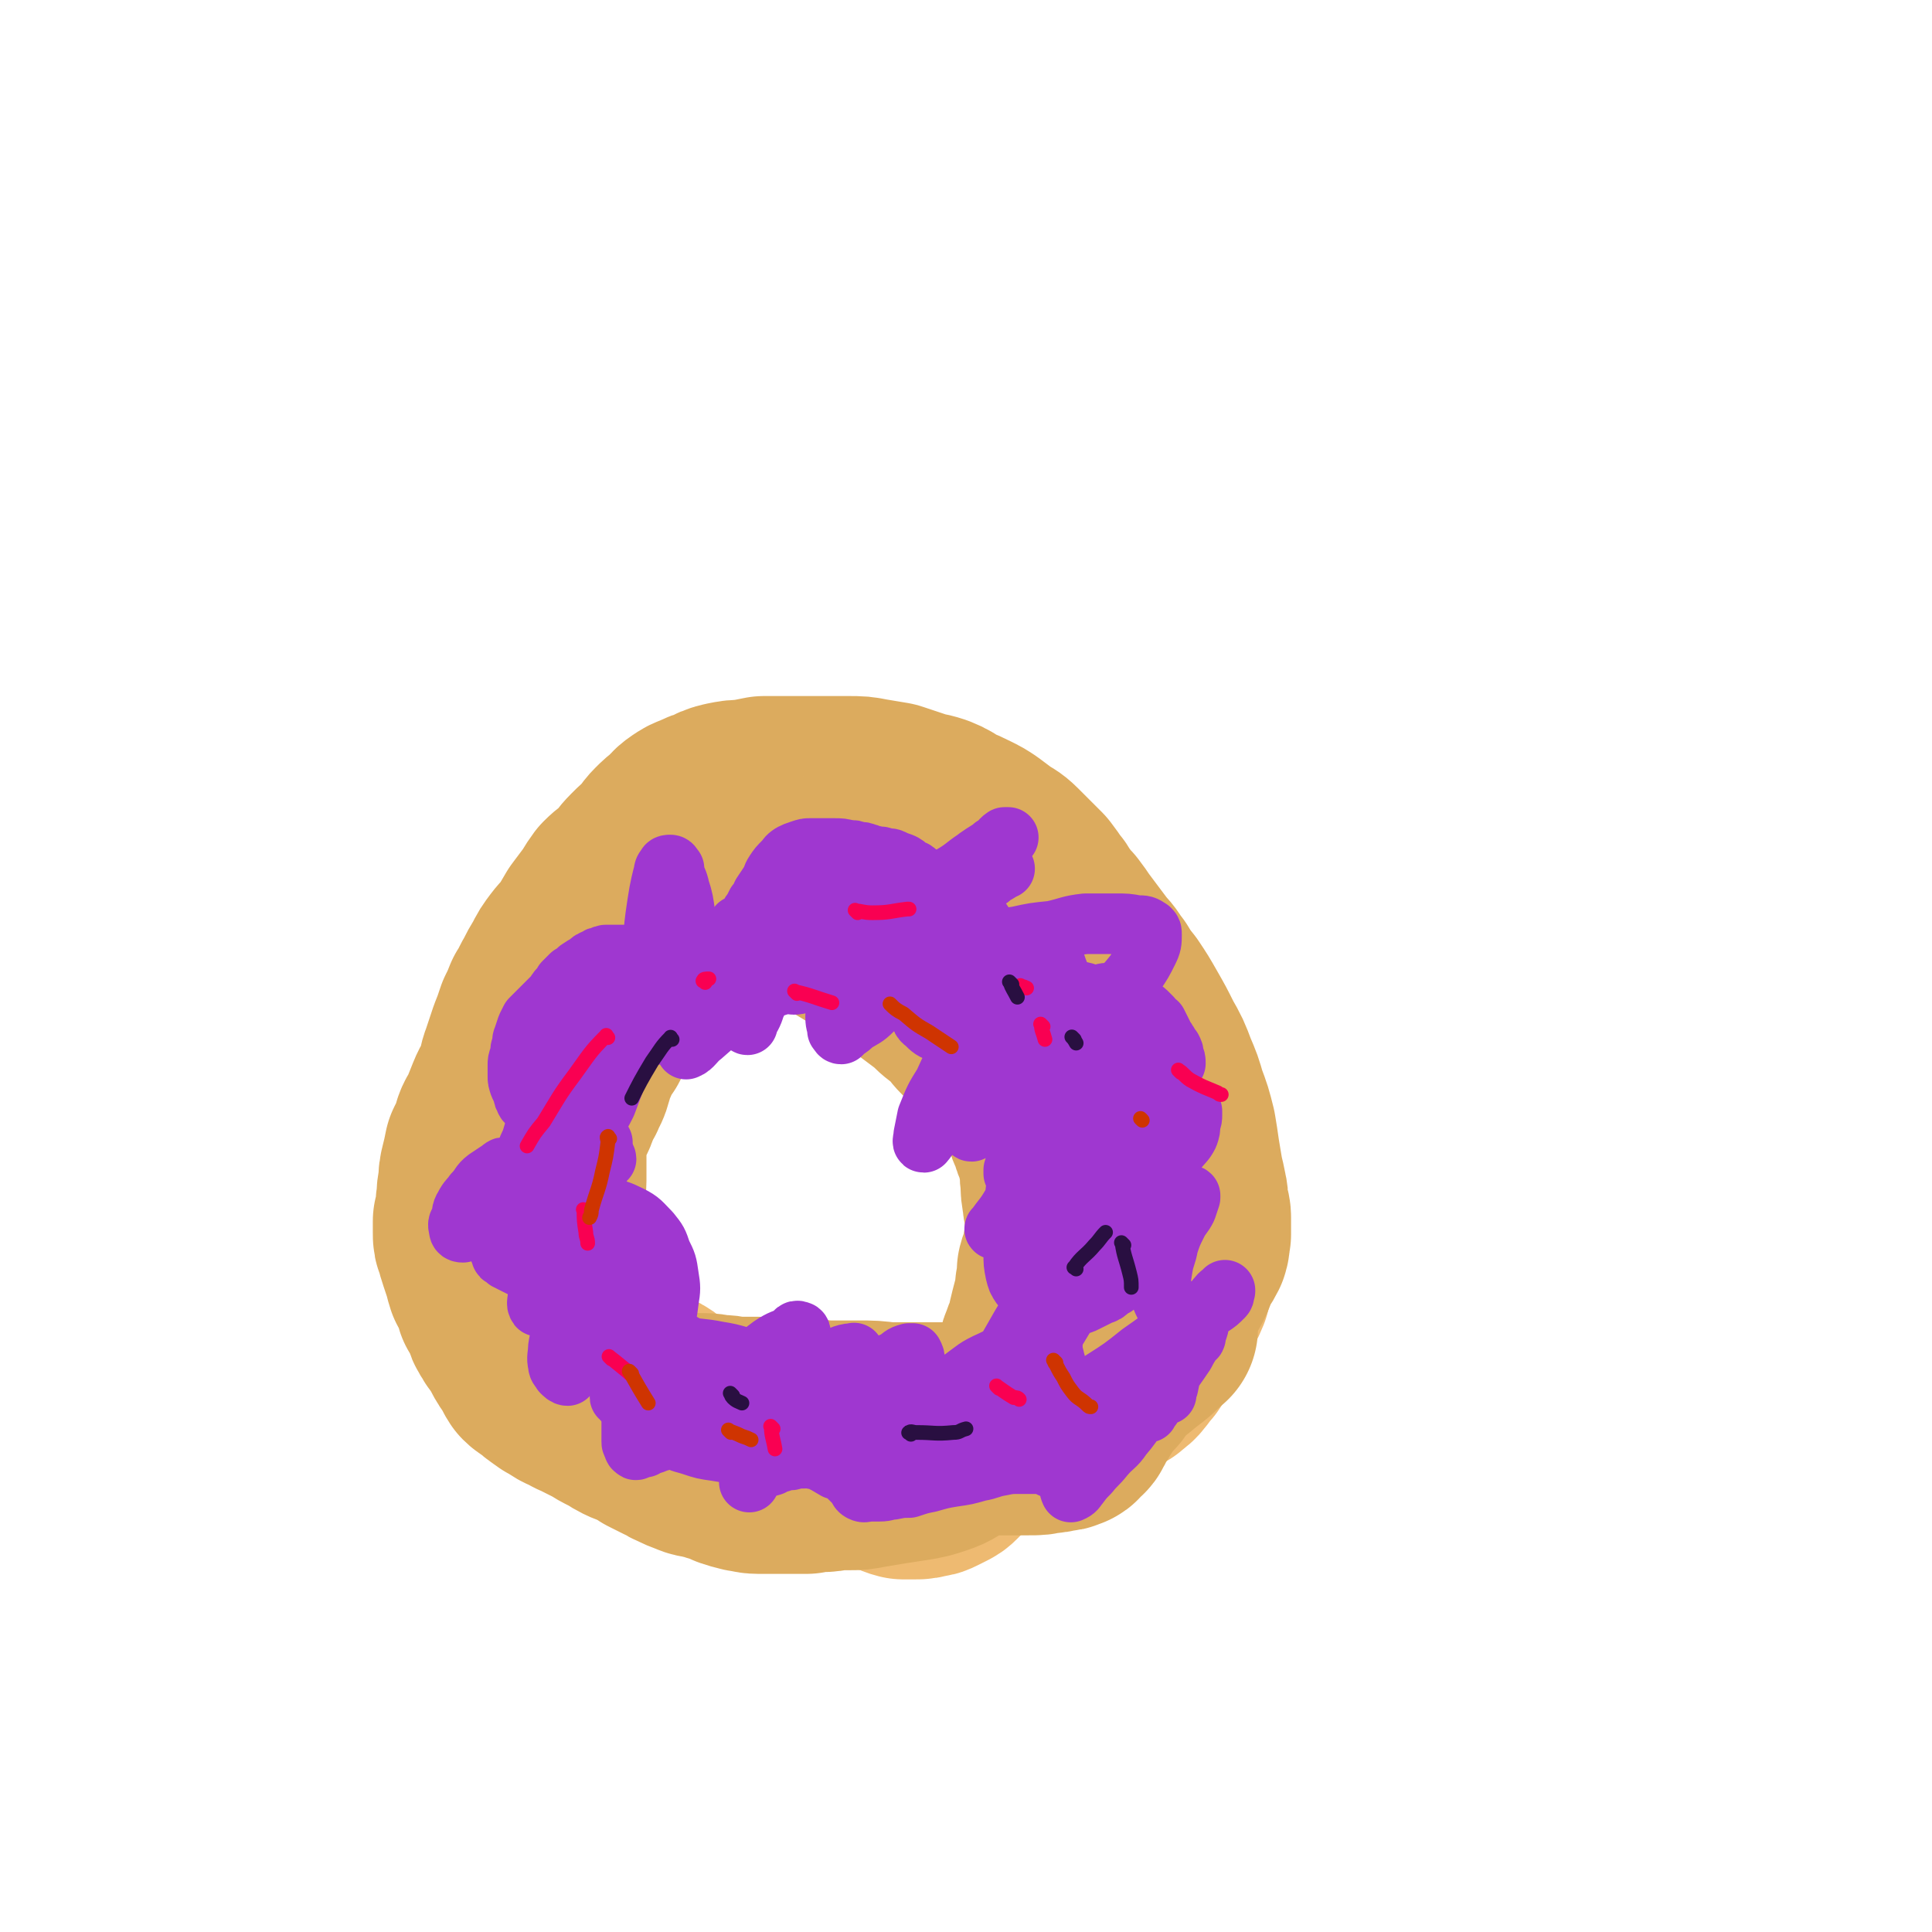 <svg viewBox='0 0 1052 1052' version='1.1' xmlns='http://www.w3.org/2000/svg' xmlns:xlink='http://www.w3.org/1999/xlink'><g fill='none' stroke='rgb(238,186,113)' stroke-width='110' stroke-linecap='round' stroke-linejoin='round'><path d='M479,456c-1,-1 -1,-1 -1,-1 -2,-1 -2,-1 -3,-1 -7,-2 -6,-3 -13,-5 -5,-1 -5,-2 -9,-2 -4,-1 -4,-1 -7,0 -1,0 -1,1 -3,2 -1,0 -1,0 -1,2 -1,0 0,0 -1,1 -1,1 -1,1 -2,2 -2,2 -3,2 -5,3 -3,1 -3,2 -6,2 -4,1 -4,1 -8,1 -4,1 -4,1 -8,2 -5,0 -5,0 -10,1 -4,1 -4,1 -9,3 -5,1 -5,0 -10,2 -4,1 -4,1 -8,3 -4,2 -4,2 -7,4 -4,3 -4,3 -7,6 -3,2 -2,3 -5,5 -3,3 -3,3 -5,7 -2,3 -2,3 -4,6 -2,3 -2,3 -5,5 -2,3 -2,3 -5,6 -2,2 -2,3 -4,5 -3,4 -3,3 -6,7 -2,2 -2,2 -4,5 -2,4 -2,4 -3,7 -2,4 -2,4 -4,8 -2,4 -3,4 -5,8 -1,5 -1,5 -3,9 -1,5 -1,5 -2,10 -1,5 -1,5 -3,10 -2,4 -2,4 -3,8 -2,5 -2,5 -3,10 -2,5 -1,5 -3,10 -1,4 -1,4 -2,9 -1,6 0,6 -1,11 0,5 0,5 -1,11 -1,4 -1,4 -1,8 0,4 1,4 1,9 0,3 0,3 0,7 0,3 1,3 1,6 1,3 1,3 1,6 0,3 1,3 1,5 0,2 0,2 0,5 0,2 1,2 1,4 0,2 0,2 0,4 0,2 1,2 1,3 1,2 1,2 1,5 1,2 1,2 1,4 1,2 1,2 3,4 1,2 1,2 2,4 1,1 1,1 3,3 1,2 1,2 3,4 2,2 2,2 3,3 2,2 2,2 3,3 2,2 2,3 4,5 1,2 1,2 3,4 2,2 2,2 5,4 3,3 3,3 6,6 4,2 4,2 8,5 3,2 3,3 7,5 3,2 3,1 6,3 4,2 4,2 7,5 3,2 3,2 6,4 3,2 3,2 5,3 2,2 2,1 5,3 1,1 1,1 3,2 1,1 1,1 3,1 2,0 2,0 3,0 2,0 2,0 4,0 0,0 0,0 1,0 2,0 2,0 3,0 2,0 2,0 3,1 3,1 2,1 5,2 2,1 2,1 5,2 3,1 3,1 6,2 3,1 3,1 7,2 3,1 3,1 7,2 3,1 3,2 6,3 4,1 4,1 7,2 3,1 3,1 6,2 4,1 4,0 7,1 4,1 4,1 7,2 4,1 4,1 7,2 5,1 5,1 9,2 4,1 4,1 9,2 4,1 4,2 8,3 3,0 3,0 6,0 3,0 3,0 6,-1 2,0 2,0 4,-1 2,-1 2,-1 4,-2 2,-1 2,-1 3,-2 2,-2 2,-2 3,-3 2,-2 2,-2 3,-3 1,-2 1,-2 3,-3 1,-2 1,-2 2,-3 2,-3 2,-3 4,-5 3,-3 3,-3 6,-5 5,-3 5,-4 10,-6 5,-4 6,-3 12,-6 6,-2 6,-3 12,-5 6,-2 6,-1 12,-3 4,-1 4,-1 9,-3 4,-1 3,-1 7,-3 4,-1 4,-1 7,-2 3,-1 3,-1 5,-3 3,-2 2,-2 4,-4 2,-3 2,-3 4,-5 2,-3 2,-3 4,-7 2,-4 2,-4 5,-9 3,-5 3,-5 5,-11 3,-5 3,-4 5,-9 1,-5 1,-5 2,-9 1,-4 2,-4 2,-7 0,-4 -1,-4 -1,-8 -1,-4 0,-4 -1,-8 -2,-4 -2,-4 -4,-8 -1,-5 -1,-5 -2,-9 -2,-6 -3,-6 -5,-12 -2,-7 -2,-7 -4,-15 -2,-8 -3,-8 -5,-16 -3,-9 -3,-9 -7,-19 -3,-10 -3,-10 -6,-19 -4,-8 -4,-8 -8,-16 -2,-5 -3,-5 -6,-11 -3,-5 -2,-5 -6,-9 -2,-3 -2,-3 -5,-6 -2,-2 -2,-2 -4,-4 -2,-2 -2,-2 -4,-4 -3,-2 -3,-2 -6,-4 -2,-1 -2,-1 -4,-2 -2,-2 -2,-1 -4,-3 -2,-1 -2,-1 -4,-2 -2,0 -2,0 -4,-1 -2,0 -2,0 -4,-1 -1,0 -1,-1 -2,-1 -2,-1 -2,-1 -3,-1 -2,-1 -2,-1 -3,-1 -1,-1 -1,-1 -2,-2 -1,0 -1,0 -2,-2 -1,-1 0,-2 -1,-4 -1,-2 -1,-2 -1,-4 0,-2 0,-2 0,-5 0,-2 0,-2 0,-3 '/></g>
<g fill='none' stroke='rgb(220,171,94)' stroke-width='110' stroke-linecap='round' stroke-linejoin='round'><path d='M407,469c-1,-1 -1,-1 -1,-1 -1,-1 -1,0 -2,0 -4,1 -5,1 -9,3 -1,0 -1,1 -2,2 -2,2 -2,1 -4,3 -3,2 -3,2 -5,4 -3,2 -3,2 -6,5 -2,2 -2,2 -4,4 -2,2 -2,2 -5,5 -2,2 -2,2 -4,5 -2,2 -3,2 -5,5 -1,2 -1,2 -3,5 -1,2 -1,2 -3,4 -2,2 -2,2 -4,4 -3,3 -2,3 -5,6 -2,2 -2,2 -5,4 -3,3 -3,3 -6,5 -3,3 -3,3 -5,5 -3,2 -2,2 -5,5 -2,2 -2,2 -5,5 -2,2 -2,3 -4,5 -2,3 -3,3 -4,5 -3,4 -3,4 -5,7 -1,3 -1,3 -3,6 -1,3 -1,3 -3,6 -1,3 -1,3 -2,6 -1,2 0,2 -1,5 -1,3 -1,2 -2,5 -1,3 -1,3 -1,7 0,3 -1,3 -1,6 -1,3 -1,3 -1,7 -1,4 -1,4 -1,7 -1,5 -1,5 -1,9 0,4 -1,4 -1,8 0,5 0,5 0,10 0,4 0,4 0,8 0,5 0,5 0,9 0,4 1,3 1,7 0,3 0,3 0,7 0,3 1,2 1,5 0,3 0,3 0,6 0,3 1,3 1,6 0,2 0,2 0,5 0,3 1,3 1,7 0,2 0,2 0,5 0,3 0,3 0,5 0,3 0,3 1,5 0,2 0,2 1,5 0,2 0,2 1,4 1,2 1,2 2,4 1,2 0,2 1,3 1,2 1,2 2,4 2,1 2,1 3,3 2,2 1,2 3,4 2,2 2,2 4,4 2,1 2,1 5,3 3,2 3,2 6,3 4,2 4,2 7,3 3,1 3,1 7,2 4,1 4,1 7,2 4,1 4,1 8,2 5,2 5,2 9,3 3,1 3,1 7,2 3,1 3,1 7,2 3,1 3,1 6,2 4,1 4,2 7,3 4,2 4,1 8,2 4,1 4,1 8,1 3,1 3,1 7,2 4,1 4,1 9,2 4,0 4,0 8,1 5,0 5,1 9,1 4,0 4,-1 7,-1 3,0 4,0 7,0 4,-1 3,-1 7,-2 5,-1 5,-1 10,-1 6,-1 6,-1 12,-1 7,0 7,-1 13,-1 7,0 7,0 14,0 8,0 8,-1 15,-1 7,0 7,0 14,0 7,0 7,0 14,0 5,0 5,0 11,0 5,0 5,0 9,-1 3,0 3,0 6,-1 3,0 3,0 5,-1 1,0 1,-1 2,-2 2,-2 2,-1 3,-3 1,-2 1,-2 2,-4 2,-3 2,-3 3,-5 2,-3 2,-3 4,-6 3,-4 3,-4 6,-7 3,-5 3,-5 6,-10 4,-5 4,-5 8,-9 4,-6 5,-6 9,-12 4,-6 4,-7 8,-13 3,-6 4,-6 7,-11 3,-5 2,-6 5,-11 2,-4 2,-3 4,-7 1,-3 0,-3 1,-6 0,-2 0,-2 0,-5 0,-2 0,-2 0,-4 0,-3 -1,-3 -1,-5 -1,-4 0,-4 -1,-8 -1,-5 -1,-5 -2,-9 -1,-6 -1,-6 -2,-12 -1,-7 -1,-7 -2,-13 -2,-8 -2,-8 -5,-16 -2,-7 -2,-7 -5,-14 -3,-8 -3,-8 -7,-15 -4,-8 -4,-8 -8,-15 -4,-7 -4,-7 -8,-13 -4,-5 -4,-5 -7,-10 -4,-5 -3,-5 -7,-9 -3,-4 -3,-4 -6,-8 -3,-4 -3,-4 -6,-8 -2,-3 -2,-3 -5,-7 -3,-3 -3,-3 -5,-6 -3,-3 -2,-4 -5,-7 -2,-3 -2,-3 -5,-7 -3,-3 -3,-3 -7,-7 -3,-3 -3,-3 -6,-6 -3,-3 -4,-3 -7,-5 -4,-3 -4,-3 -8,-6 -3,-2 -3,-2 -7,-4 -4,-2 -4,-2 -9,-4 -5,-3 -4,-3 -9,-5 -6,-2 -6,-1 -11,-3 -6,-2 -6,-2 -12,-4 -6,-1 -6,-1 -12,-2 -5,-1 -5,-1 -11,-1 -6,0 -6,0 -12,0 -6,0 -6,0 -12,0 -5,0 -5,0 -10,0 -6,0 -6,0 -12,0 -5,1 -5,1 -10,2 -5,0 -5,0 -10,1 -4,1 -4,1 -7,3 -4,1 -4,1 -8,3 -3,1 -3,1 -6,3 -3,2 -3,3 -5,5 -4,3 -4,3 -7,6 -3,3 -2,3 -5,7 -4,3 -4,3 -8,7 -4,4 -3,4 -7,8 -4,4 -4,3 -8,7 -3,4 -3,5 -6,9 -3,4 -3,4 -6,8 -3,5 -3,5 -5,9 -3,4 -4,4 -7,8 -3,4 -3,4 -5,8 -3,5 -3,5 -5,9 -3,5 -2,5 -5,9 -2,5 -2,5 -4,9 -2,6 -2,6 -4,11 -2,6 -2,6 -4,12 -2,5 -1,5 -3,11 -2,5 -3,5 -5,10 -2,5 -2,5 -4,10 -2,4 -3,4 -4,9 -2,5 -2,5 -4,9 -1,5 -1,5 -2,9 -1,4 -1,4 -1,8 -1,5 -1,5 -1,9 -1,3 0,3 0,6 -1,3 -1,3 -2,6 0,3 0,3 0,6 0,3 0,3 1,5 1,4 1,4 2,7 1,3 1,3 2,6 1,3 1,4 2,7 1,2 2,2 3,5 2,3 1,4 2,7 2,3 2,3 4,7 1,4 1,4 3,7 2,4 3,3 5,7 2,3 1,3 3,6 1,2 2,2 3,4 2,3 1,3 3,6 2,2 2,1 4,3 2,1 2,2 4,3 2,2 2,1 4,3 3,1 2,1 5,3 3,2 3,1 6,3 3,2 3,1 6,3 4,2 4,2 8,4 3,2 3,2 7,4 4,2 3,2 7,4 4,2 4,1 7,3 4,2 4,2 7,4 4,2 4,2 8,4 3,1 3,2 6,3 4,2 4,2 7,3 4,2 4,1 7,2 4,1 4,1 7,2 4,1 4,1 8,3 3,1 3,1 7,2 3,0 3,1 7,1 3,0 3,0 7,0 3,0 3,0 6,0 3,0 3,0 7,0 3,0 3,0 6,0 4,-1 4,-1 8,-1 3,0 3,0 7,-1 4,0 4,0 8,0 5,0 5,0 10,-1 6,-1 6,-1 12,-2 6,-1 7,-1 13,-2 6,-1 6,-1 12,-3 6,-2 6,-3 11,-6 4,-2 4,-3 9,-6 3,-2 3,-2 7,-5 3,-3 3,-3 6,-5 3,-3 4,-3 7,-5 2,-1 2,-1 4,-3 2,-2 3,-2 4,-4 2,-2 1,-2 2,-5 1,-2 1,-2 2,-4 2,-4 2,-4 4,-8 1,-4 0,-4 2,-8 1,-4 2,-4 3,-8 1,-5 1,-5 2,-9 1,-4 1,-4 2,-7 1,-4 1,-4 1,-8 1,-4 1,-4 1,-9 1,-4 2,-4 3,-8 0,-4 0,-4 1,-8 0,-3 1,-3 1,-7 0,-4 0,-4 -1,-8 0,-4 -1,-4 -1,-8 -1,-5 -1,-5 -1,-10 -1,-5 0,-5 -1,-10 -1,-4 -1,-4 -2,-9 -2,-4 -2,-4 -3,-8 -2,-4 -2,-4 -3,-8 -2,-4 -2,-4 -4,-8 -2,-3 -2,-3 -4,-6 -2,-3 -2,-3 -4,-6 -2,-4 -2,-4 -5,-7 -2,-3 -2,-2 -4,-5 -3,-3 -3,-4 -6,-7 -3,-3 -3,-3 -6,-6 -3,-3 -3,-3 -6,-6 -3,-3 -3,-4 -6,-7 -3,-3 -3,-3 -6,-5 -4,-3 -4,-4 -8,-7 -4,-3 -4,-3 -8,-6 -5,-4 -5,-4 -10,-7 -6,-4 -6,-4 -11,-7 -5,-4 -5,-4 -10,-7 -5,-3 -5,-3 -10,-6 -4,-3 -4,-3 -8,-6 -4,-3 -4,-3 -9,-4 -3,-2 -3,-1 -7,-2 -4,-1 -4,-1 -8,-2 -4,-1 -4,0 -8,0 -5,0 -5,-1 -10,0 -4,1 -4,1 -8,2 -5,1 -5,1 -9,3 -4,1 -4,1 -7,3 -4,2 -4,2 -8,4 -3,2 -3,2 -6,5 -3,2 -3,2 -5,4 -3,2 -3,2 -6,4 -3,2 -3,2 -5,5 -3,2 -3,2 -6,4 -2,2 -2,3 -5,5 -3,3 -4,3 -6,5 -3,3 -3,4 -6,7 -3,3 -2,3 -5,7 -2,4 -2,4 -4,8 -2,3 -2,3 -4,7 -3,4 -3,4 -5,7 -1,4 -1,4 -3,8 -1,3 -1,4 -2,7 -1,4 -2,3 -3,7 -2,3 -2,3 -3,6 -2,3 -1,3 -2,5 -2,4 -2,4 -3,7 -1,3 -1,3 -2,6 -1,4 -1,4 -1,8 0,4 0,4 0,8 0,5 0,5 0,10 0,4 -1,4 -1,8 0,4 0,4 0,9 0,3 -1,3 -1,7 0,4 0,4 0,7 0,3 0,3 0,6 0,4 0,4 0,7 0,3 0,3 0,6 0,3 0,3 1,7 1,3 1,3 1,6 1,3 1,3 1,6 0,3 1,3 1,6 0,3 0,3 1,5 0,3 0,3 1,6 0,2 0,2 1,4 0,2 1,2 1,3 1,2 1,2 1,3 1,1 1,1 1,2 1,2 1,2 2,3 0,1 0,1 1,3 0,1 0,1 1,2 1,1 1,1 2,2 1,1 1,1 2,2 2,1 2,1 3,2 2,2 2,2 4,4 1,1 2,0 3,1 2,1 2,2 4,3 3,1 3,1 5,2 3,1 3,0 6,1 3,1 3,1 6,1 4,1 4,0 7,1 5,1 5,1 9,1 4,0 4,0 8,0 4,0 4,1 8,1 3,0 3,0 7,0 5,0 4,1 9,1 5,0 5,1 10,1 5,0 5,0 11,0 6,0 6,1 12,1 6,0 6,0 13,0 7,0 7,1 14,1 7,0 7,0 15,0 8,0 8,0 16,1 7,0 7,0 15,0 7,0 7,0 14,0 6,0 6,0 11,0 5,0 5,0 10,0 5,0 5,-1 9,-1 4,0 4,0 8,0 3,-1 3,-1 6,-2 3,0 3,-1 5,-2 3,-1 3,-1 5,-2 2,-1 2,-1 4,-2 2,-1 2,-2 4,-3 3,-2 3,-2 6,-4 3,-1 3,-1 5,-3 4,-2 4,-2 8,-5 6,-4 7,-3 12,-8 8,-5 8,-6 16,-12 5,-4 4,-4 9,-8 '/></g>
<g fill='none' stroke='rgb(159,55,208)' stroke-width='33' stroke-linecap='round' stroke-linejoin='round'><path d='M345,768c-1,-1 -1,-2 -1,-1 -1,2 0,3 0,6 0,3 0,3 0,5 0,2 0,2 0,5 0,1 0,1 0,2 0,1 0,1 1,2 0,1 0,2 1,2 0,1 1,0 1,0 2,-1 2,-1 4,-1 3,-2 3,-1 7,-3 5,-1 5,-2 10,-3 5,-2 5,-2 11,-4 6,-1 6,-1 11,-3 4,-1 4,-2 8,-3 3,-1 4,-1 7,-1 1,-1 1,-1 2,-1 1,0 2,0 3,0 0,0 -1,1 -1,1 1,2 2,2 2,4 0,2 -1,2 -1,5 0,3 0,3 0,6 0,4 -1,4 -1,8 -1,2 0,2 0,5 -1,2 -1,2 -1,4 0,1 0,1 0,2 0,1 0,1 0,2 0,0 0,-1 1,-2 2,-2 2,-3 5,-5 1,-1 1,0 3,-1 1,-1 1,0 3,-1 1,0 1,-1 2,-1 1,-1 1,0 3,-1 1,0 1,-1 3,-1 1,0 1,0 2,0 2,0 2,-1 3,-1 2,0 2,0 5,0 3,-1 3,-1 6,-1 3,0 3,0 6,-1 3,0 3,0 6,-1 2,0 2,0 4,-1 1,0 1,0 2,-1 1,-1 1,0 2,-1 1,-1 1,-1 1,-2 0,0 0,0 0,0 1,-2 1,-2 1,-4 0,-1 0,-2 1,-3 1,-2 1,-2 2,-3 0,-1 0,-1 1,-2 1,-1 1,-1 2,-2 1,-1 1,-1 2,-2 2,-2 2,-1 4,-3 1,-1 1,-1 3,-2 2,-2 2,-2 3,-4 1,-1 2,-1 3,-2 1,-1 1,-1 2,-2 1,-1 1,-1 2,-1 1,0 1,0 2,1 1,1 1,0 2,1 1,1 1,1 1,2 1,1 1,1 2,3 1,2 1,2 2,4 1,3 0,3 2,6 1,2 2,1 3,3 1,2 1,2 2,4 2,2 2,2 4,3 4,2 4,2 8,4 4,2 4,2 8,3 4,2 4,2 8,4 3,1 3,1 6,2 2,0 2,0 5,0 2,0 2,0 5,0 2,0 2,-1 4,-1 2,-1 2,-1 4,-1 2,-1 2,-1 4,-1 1,-1 1,-1 3,-3 1,-1 1,-1 2,-2 1,-2 1,-2 2,-4 1,-2 1,-2 2,-4 1,-2 1,-2 1,-4 1,-3 0,-3 1,-5 0,-3 1,-3 1,-5 0,-1 0,-1 1,-3 0,-3 0,-3 0,-6 0,-3 -1,-3 -1,-5 0,-4 0,-4 0,-7 0,-2 0,-2 -1,-5 0,-2 -1,-2 -1,-4 0,-2 0,-2 0,-3 0,-1 -1,-1 -1,-2 0,-2 0,-2 0,-4 0,-1 1,-1 1,-2 1,-1 0,-1 1,-3 0,-1 1,-1 1,-2 1,-2 0,-2 1,-3 1,-1 1,0 2,-1 2,-1 1,-1 2,-2 1,-1 1,-1 2,-2 1,0 1,0 2,-1 1,0 1,0 3,-1 2,0 2,0 4,-1 2,-1 2,-1 4,-2 2,-1 2,-1 4,-2 3,-1 3,-1 5,-3 3,-2 3,-1 5,-4 3,-3 3,-3 5,-6 3,-4 3,-4 5,-8 1,-4 1,-4 3,-8 1,-3 2,-3 3,-7 1,-4 1,-4 2,-7 1,-3 0,-3 1,-6 0,-2 1,-2 1,-4 0,-1 0,-2 -1,-3 -1,-1 -1,-1 -2,-3 0,-1 0,-1 -1,-1 -1,-1 -1,-1 -2,-1 -2,0 -2,0 -3,0 -2,0 -2,0 -5,0 -3,0 -3,-1 -6,-1 -4,0 -4,0 -8,0 -4,-1 -4,-1 -8,0 -3,0 -3,0 -6,1 -3,0 -3,0 -6,1 -2,1 -2,1 -4,2 -1,1 -1,0 -2,1 -1,1 -1,1 -1,2 -1,0 -1,-1 -1,-1 2,-2 2,-2 4,-3 5,-4 5,-4 9,-7 7,-4 7,-4 13,-8 5,-4 5,-4 10,-9 5,-5 5,-5 10,-10 4,-5 3,-5 7,-10 3,-4 3,-4 6,-9 3,-3 3,-3 5,-6 1,-2 1,-2 1,-4 1,-2 1,-2 2,-4 0,-2 0,-2 -1,-4 0,-2 0,-2 -1,-4 -1,-1 -1,-1 -2,-3 -1,-2 -1,-1 -2,-3 -1,-2 -1,-2 -2,-4 -1,-2 -1,-2 -2,-4 -2,-1 -2,-1 -3,-3 -1,-1 -1,-1 -3,-3 -1,-1 -2,-1 -4,-2 -2,-1 -2,-2 -5,-3 -3,-1 -3,-1 -7,-2 -4,-1 -5,0 -9,-1 -3,-1 -3,-1 -7,-2 -3,-1 -3,-1 -6,-1 -3,-1 -3,-1 -5,-2 -2,0 -2,0 -4,0 -3,0 -3,0 -5,0 -1,0 -1,0 -3,0 -2,0 -2,1 -3,1 -1,0 -1,0 -2,0 -1,0 -1,1 -2,1 -2,1 -1,2 -3,3 -1,1 -1,1 -3,2 -1,1 -1,1 -3,2 -1,1 -1,1 -2,2 -1,0 -2,0 -3,0 -1,0 -1,0 -2,0 -2,-1 -2,-1 -3,-2 -1,-1 -2,-1 -2,-2 -1,-2 -1,-2 -2,-4 -1,-2 -1,-2 -1,-4 0,-4 0,-4 0,-8 0,-3 0,-3 0,-6 0,-3 0,-3 0,-5 0,-3 -1,-3 -1,-6 -1,-2 0,-3 0,-5 -1,-3 -1,-3 -3,-6 -3,-3 -3,-3 -6,-5 -3,-3 -3,-2 -6,-5 -4,-2 -4,-2 -7,-4 -3,-2 -2,-2 -5,-4 -3,-2 -3,-1 -5,-3 -3,-2 -3,-2 -5,-4 -2,-2 -2,-2 -5,-3 -2,-2 -2,-2 -4,-3 -3,-1 -3,-1 -5,-2 -2,-1 -2,0 -5,-1 -2,-1 -2,0 -5,-1 -2,0 -2,-1 -4,-1 -2,-1 -2,-1 -5,-1 -2,-1 -2,-1 -5,-1 -4,-1 -4,-1 -8,-1 -3,0 -3,0 -7,0 -3,0 -3,0 -6,0 -2,0 -2,0 -5,1 -3,1 -3,1 -5,2 -3,2 -2,2 -4,4 -3,3 -3,3 -5,6 -2,3 -1,3 -3,6 -2,3 -2,3 -4,6 -1,3 -1,3 -3,5 -1,2 -1,2 -2,4 -1,1 -1,1 -2,3 -1,2 -1,2 -2,3 -2,2 -2,1 -4,2 -1,2 0,2 -2,3 -1,2 -2,1 -4,3 -1,1 -1,1 -3,2 -3,1 -3,1 -5,2 -4,1 -4,1 -8,1 -5,1 -5,1 -9,1 -5,0 -5,0 -9,0 -4,0 -3,1 -7,1 -3,1 -3,1 -6,1 -3,1 -3,1 -6,2 -2,0 -2,0 -5,0 -1,0 -1,0 -3,0 -2,0 -2,0 -4,0 -2,0 -2,0 -3,1 -2,0 -2,0 -3,1 -3,1 -3,1 -5,3 -2,1 -2,1 -5,3 -2,2 -2,2 -4,3 -2,2 -2,2 -4,4 -1,2 -1,2 -3,4 -1,1 -1,2 -2,3 -2,2 -2,2 -4,4 -3,3 -3,3 -5,5 -2,2 -2,2 -4,4 -1,2 -1,2 -2,4 -1,3 -1,3 -2,6 -1,2 0,2 -1,5 -1,2 0,2 -1,5 -1,3 -1,3 -1,5 0,3 0,3 0,6 0,2 0,2 1,5 1,2 1,2 2,4 0,2 0,2 1,3 0,2 1,2 2,3 1,1 1,1 3,2 0,0 1,0 1,0 2,0 2,0 3,1 1,0 0,0 0,1 0,1 0,1 -1,2 -1,2 -1,2 -2,5 -1,3 -1,4 -2,7 -1,4 -2,4 -3,8 -2,4 -2,4 -3,9 -2,5 -3,5 -4,10 -2,5 -2,5 -4,9 -1,4 -1,4 -2,8 -1,4 -1,4 -2,7 0,3 0,3 0,6 0,2 0,2 0,4 0,2 1,2 1,3 0,1 0,1 1,1 1,1 1,1 2,2 1,0 1,0 2,1 2,1 2,1 4,2 2,1 2,1 4,2 2,1 2,1 4,2 3,2 3,2 6,4 3,3 3,3 7,6 4,3 4,2 8,5 3,3 3,3 7,7 3,2 3,2 5,5 3,2 3,2 6,5 2,2 2,2 5,4 3,2 4,2 7,3 5,2 5,2 10,3 '/><path d='M328,622c-1,-1 -1,-2 -1,-1 -2,6 -1,7 -3,15 -1,8 -1,8 -3,16 -1,6 -1,6 -3,13 -1,5 -1,5 -2,10 -1,3 -1,3 -2,6 -1,2 -1,4 -1,3 0,0 1,-2 2,-4 2,-5 2,-5 3,-10 2,-5 2,-5 3,-10 0,-3 0,-3 0,-6 0,-1 0,-2 -1,-2 -3,0 -3,1 -6,3 -4,3 -4,3 -8,7 -3,4 -3,4 -7,8 -2,2 -3,2 -5,5 -1,1 -1,1 -1,3 0,1 0,2 0,2 1,-1 1,-2 2,-4 4,-9 4,-9 8,-17 4,-11 4,-11 8,-21 3,-7 3,-7 5,-15 2,-3 2,-3 3,-6 0,0 1,-1 1,-1 -1,1 -2,2 -3,4 -3,8 -3,9 -6,17 -3,9 -2,9 -5,19 -2,7 -2,7 -5,14 -1,4 -1,4 -2,8 0,2 0,2 0,4 0,1 0,2 0,2 1,-5 1,-6 2,-12 3,-10 2,-11 5,-21 3,-12 4,-12 8,-24 3,-10 3,-10 6,-20 2,-7 2,-7 4,-15 1,-3 1,-2 2,-5 0,0 1,-1 1,0 -2,2 -3,2 -4,6 -5,9 -5,10 -8,20 -5,11 -5,11 -8,23 -3,9 -3,9 -6,18 -1,6 -1,6 -3,13 0,3 -1,3 -1,7 0,1 0,2 0,2 2,-4 2,-5 4,-10 4,-11 3,-12 8,-23 5,-11 5,-11 10,-23 5,-9 6,-9 11,-19 3,-8 3,-8 6,-16 1,-3 1,-3 2,-6 0,0 1,-1 1,-1 -2,2 -3,3 -4,7 -5,10 -5,10 -10,20 -6,13 -6,13 -11,26 -5,11 -5,12 -8,23 -4,11 -3,11 -6,21 -3,9 -4,9 -6,18 -1,6 -1,6 -1,12 0,3 -1,5 0,6 0,1 1,-1 2,-3 2,-7 3,-7 5,-14 3,-12 3,-12 6,-24 3,-12 3,-12 6,-24 2,-9 1,-10 4,-19 1,-5 1,-5 3,-9 1,-2 1,-3 2,-3 1,0 1,1 1,2 0,5 0,5 0,9 -1,9 -1,9 -3,18 -1,9 -1,9 -4,18 -1,7 -1,7 -3,13 -1,4 -2,4 -4,8 -1,2 -1,3 -2,4 -1,1 -1,1 -1,0 -1,-2 -1,-3 -1,-6 0,-6 0,-6 0,-13 0,-9 0,-9 0,-18 0,-8 0,-8 -1,-17 0,-8 -1,-8 -1,-16 0,-7 1,-7 1,-14 1,-6 0,-6 1,-12 1,-6 1,-6 3,-12 1,-5 1,-5 3,-9 1,-4 1,-5 4,-9 3,-4 3,-4 7,-8 5,-5 5,-5 10,-10 5,-4 5,-4 10,-8 5,-4 6,-4 11,-8 3,-1 3,-2 6,-3 1,-1 3,-1 2,0 -1,4 -2,5 -5,9 -5,9 -5,9 -11,17 -8,10 -8,9 -16,19 -7,8 -6,9 -13,17 -5,7 -5,7 -10,14 -3,3 -3,3 -7,7 -1,1 -1,2 -3,3 0,0 -1,0 0,0 0,-3 0,-4 2,-7 4,-9 3,-9 8,-18 6,-13 6,-13 12,-25 5,-9 6,-9 11,-18 4,-6 3,-6 7,-12 2,-3 2,-3 3,-5 0,-1 0,-2 0,-1 -5,4 -5,4 -10,9 -7,8 -8,7 -14,15 -6,7 -5,7 -11,14 -2,3 -2,3 -5,7 -1,2 0,2 -1,3 -1,1 -2,2 -1,2 2,-5 3,-6 6,-11 6,-8 6,-8 12,-16 5,-7 6,-6 11,-14 3,-3 3,-4 5,-7 2,-1 4,-2 3,-1 -1,2 -2,3 -5,7 -5,8 -6,8 -11,16 -5,9 -5,9 -9,17 -3,7 -2,7 -4,14 -1,4 -2,5 -1,9 0,1 2,2 4,1 3,0 2,-2 5,-4 9,-6 9,-6 18,-12 11,-8 11,-8 21,-16 11,-8 10,-8 21,-16 9,-6 9,-6 18,-12 6,-4 6,-5 13,-9 3,-2 3,-1 7,-3 0,-1 1,-2 1,-1 -4,2 -5,3 -9,7 -8,5 -8,5 -15,11 -7,6 -7,6 -14,13 -4,4 -3,4 -7,8 -3,3 -4,3 -7,5 -1,2 -2,4 -1,3 0,0 1,-2 3,-4 5,-6 5,-6 11,-11 7,-9 7,-9 14,-17 8,-8 8,-8 15,-16 5,-6 5,-6 11,-12 3,-3 3,-4 7,-7 1,-1 3,-2 2,-1 -1,3 -3,5 -7,9 -7,9 -7,9 -14,18 -7,10 -7,10 -14,21 -4,7 -4,8 -7,16 -2,4 -3,4 -4,9 -1,2 -2,4 -1,3 3,-1 4,-4 8,-7 8,-7 8,-7 16,-14 9,-8 9,-8 18,-15 8,-6 8,-6 15,-12 6,-6 6,-6 11,-12 3,-4 3,-4 6,-8 1,-2 3,-4 2,-5 0,0 -2,1 -4,3 -6,4 -7,4 -12,8 -7,7 -7,7 -14,14 -6,6 -5,6 -11,13 -2,3 -2,3 -5,7 -1,2 -1,2 -2,3 -1,0 -2,0 -1,0 4,-6 5,-7 9,-14 6,-8 5,-9 11,-17 5,-9 5,-8 10,-17 4,-5 4,-5 8,-11 2,-3 2,-3 4,-7 1,-1 3,-3 2,-2 0,1 -2,3 -4,6 -5,8 -5,8 -9,15 -4,9 -4,9 -8,18 -3,6 -3,6 -4,12 -1,3 0,3 0,6 1,1 0,2 2,2 2,0 2,-1 4,-2 6,-2 7,-1 12,-5 6,-4 6,-4 11,-10 4,-5 4,-5 7,-11 2,-4 2,-4 3,-9 1,-1 2,-4 1,-4 -2,2 -4,4 -7,8 -5,5 -5,5 -10,11 -4,4 -4,4 -8,9 -2,3 -2,3 -3,6 -1,2 -1,2 -1,4 0,1 0,2 1,2 4,0 4,-1 8,-3 5,-3 5,-3 9,-8 4,-5 3,-6 7,-12 2,-6 2,-6 5,-12 2,-6 2,-6 4,-12 2,-4 3,-4 4,-8 1,-2 2,-3 2,-5 -1,-1 -1,-2 -2,-2 -1,-1 -2,0 -3,1 -2,2 -3,2 -5,4 -5,5 -5,5 -9,11 -4,6 -4,7 -6,14 -2,5 -1,6 -1,11 0,5 0,5 0,9 1,4 1,4 2,7 2,2 2,3 4,4 2,0 2,0 4,-1 5,-2 5,-1 9,-4 6,-5 6,-5 10,-11 4,-6 4,-6 7,-13 4,-6 4,-6 6,-12 2,-5 3,-5 3,-9 1,-3 1,-6 0,-5 -3,1 -4,4 -6,8 -6,9 -7,9 -12,18 -5,11 -5,11 -9,22 -4,7 -4,7 -6,15 -2,6 -2,6 -2,11 0,4 1,4 1,7 1,1 1,2 2,2 0,0 1,-1 2,-2 3,-2 3,-2 5,-4 5,-3 6,-3 10,-7 4,-4 4,-5 7,-10 3,-3 3,-2 5,-6 1,-3 1,-3 2,-7 1,-2 1,-2 2,-5 0,-1 1,-1 1,-3 0,0 0,-1 0,0 0,0 0,0 0,1 0,4 0,4 1,7 1,6 1,6 2,12 2,6 2,6 5,11 2,4 1,5 4,7 3,3 4,4 8,5 4,0 4,0 8,-2 5,-2 5,-2 9,-5 6,-4 6,-4 11,-8 5,-4 4,-4 9,-9 2,-2 2,-2 5,-5 1,-1 3,-2 3,-1 0,4 -2,6 -4,11 -3,8 -3,8 -7,16 -4,8 -5,8 -9,16 -3,5 -3,5 -5,10 -2,4 -2,4 -2,8 0,1 1,1 3,1 1,0 1,-1 3,-2 7,-4 7,-4 13,-8 2,-1 2,-1 3,-2 '/><path d='M497,533c-1,-1 -2,-1 -1,-1 0,-2 1,-2 2,-4 4,-4 4,-5 8,-8 5,-3 6,-3 12,-5 5,-1 5,-2 10,-1 3,0 3,1 5,3 1,1 1,2 1,3 -1,4 -1,4 -4,8 -3,6 -3,6 -7,11 -3,5 -3,5 -6,10 -2,3 -2,3 -4,6 -2,2 -2,2 -3,5 0,0 0,0 0,0 0,0 0,0 0,0 0,0 0,-1 0,-1 1,-4 1,-4 2,-7 2,-5 1,-5 3,-9 1,-3 2,-6 3,-5 0,2 -1,5 0,10 1,7 0,7 2,14 2,7 2,8 6,14 3,4 4,4 9,7 5,3 5,3 11,4 7,1 8,0 15,-1 8,-2 8,-2 16,-5 7,-4 7,-4 15,-8 5,-3 5,-3 10,-7 3,-3 3,-3 6,-6 1,0 1,0 2,-1 0,-1 0,-2 0,-1 -1,0 -1,1 -3,2 -6,5 -6,4 -12,9 -9,6 -9,6 -18,13 -8,6 -8,7 -16,13 -7,5 -7,4 -14,9 -4,2 -4,3 -8,5 -1,1 -3,1 -2,1 2,-1 5,-2 9,-4 9,-4 9,-4 17,-8 9,-5 9,-6 17,-11 6,-4 7,-4 13,-8 4,-3 3,-4 7,-7 2,-1 1,-2 3,-3 1,0 2,0 2,0 -4,3 -5,4 -10,7 -8,6 -8,6 -15,12 -7,5 -7,5 -14,11 -4,3 -3,3 -7,6 -2,2 -2,2 -4,4 0,1 1,2 1,2 5,-4 5,-5 10,-10 7,-7 7,-7 13,-15 6,-7 6,-7 11,-14 3,-4 2,-4 4,-8 1,-2 3,-3 2,-3 0,0 -2,1 -4,4 -5,6 -5,6 -9,13 -7,10 -8,10 -14,21 -5,8 -4,9 -9,18 -3,7 -3,6 -6,13 -1,4 -1,4 -2,7 0,1 0,2 0,2 1,-2 1,-3 2,-5 5,-7 6,-6 10,-13 8,-10 8,-10 14,-20 5,-8 5,-8 9,-16 3,-4 3,-4 6,-8 1,-1 1,-3 1,-2 0,2 0,4 -1,7 -3,9 -4,9 -7,18 -5,11 -4,11 -8,22 -4,10 -4,10 -7,20 -3,8 -4,8 -6,17 -2,7 -1,7 -2,15 -1,4 -1,4 -1,8 0,3 0,4 1,5 1,0 1,-2 2,-4 2,-4 3,-4 6,-8 4,-7 4,-7 8,-15 4,-6 3,-7 6,-14 2,-5 3,-5 4,-11 2,-6 2,-6 2,-12 1,-3 1,-4 0,-7 0,-1 -1,-2 -1,-2 -2,1 -1,2 -3,4 -4,5 -5,5 -9,10 -7,8 -8,7 -14,15 -6,7 -5,7 -10,14 -3,4 -4,4 -7,7 -3,3 -2,3 -4,5 -1,1 -2,0 -1,0 4,-6 5,-6 9,-13 8,-10 8,-10 15,-20 7,-10 7,-10 14,-21 5,-8 5,-8 10,-17 5,-7 4,-8 9,-16 2,-4 2,-4 5,-8 1,-2 4,-4 4,-4 0,0 -1,3 -3,5 -3,6 -4,6 -7,12 -6,9 -6,9 -12,17 -5,7 -5,7 -10,14 -2,3 -2,3 -5,7 -1,1 -3,2 -2,2 0,0 2,-1 3,-2 5,-5 4,-6 9,-11 7,-8 8,-7 15,-15 6,-7 6,-7 12,-15 5,-4 5,-4 10,-9 3,-3 3,-3 5,-7 1,-1 2,-2 1,-3 -1,-2 -2,-2 -4,-2 -4,0 -4,1 -8,2 -6,2 -7,2 -13,5 -7,3 -7,3 -13,7 -6,4 -6,4 -12,10 -5,4 -5,4 -9,9 -3,3 -3,3 -5,7 -1,2 -1,2 -1,5 0,0 0,1 0,1 2,-1 2,-2 4,-4 7,-5 8,-4 14,-11 8,-8 8,-8 14,-18 6,-8 6,-8 10,-17 2,-5 2,-5 3,-11 1,-4 2,-7 0,-7 -4,-1 -6,2 -12,6 -10,7 -10,6 -19,14 -9,8 -8,8 -16,17 -7,8 -6,9 -13,17 -5,6 -5,6 -10,12 -3,4 -2,4 -4,7 -1,1 -2,2 -1,2 1,-1 2,-2 4,-4 7,-7 7,-6 13,-14 8,-11 9,-10 16,-22 6,-11 6,-11 10,-23 3,-8 3,-8 4,-17 1,-5 1,-5 -1,-10 0,-1 -1,-1 -2,-1 -6,2 -6,2 -11,5 -10,8 -10,8 -18,17 -10,11 -10,11 -19,22 -6,10 -6,10 -11,21 -5,8 -5,8 -9,18 -1,5 -1,5 -2,10 0,2 -1,4 0,4 1,-1 2,-3 4,-5 6,-6 7,-6 13,-13 10,-10 10,-10 19,-20 8,-9 8,-9 16,-18 5,-5 5,-6 10,-11 2,-2 2,-3 6,-5 0,0 1,0 1,1 0,5 -1,6 -2,11 -2,8 -3,8 -5,15 -2,7 -2,7 -4,15 -1,5 -1,5 -2,10 -1,4 -1,3 -2,7 -1,2 -1,4 -1,4 -1,0 0,-3 -1,-5 0,-6 0,-6 -1,-11 -1,-8 -1,-8 -2,-16 -1,-8 -1,-8 -2,-16 -2,-9 -1,-9 -4,-17 -2,-6 -3,-6 -6,-12 -2,-4 -2,-4 -5,-8 -1,-2 -2,-2 -3,-4 0,0 0,-1 0,0 4,6 5,6 9,14 5,7 5,8 8,16 3,8 2,8 4,17 1,9 1,9 2,18 1,11 0,11 0,21 0,11 0,11 -1,21 0,10 0,10 -1,19 -1,9 -1,9 -1,17 0,8 0,8 0,15 0,6 0,6 1,11 1,4 1,4 3,7 2,2 2,2 4,3 3,1 4,0 7,-1 4,-1 4,-1 8,-4 6,-3 6,-3 11,-7 6,-4 6,-4 12,-7 5,-4 5,-4 11,-8 4,-2 4,-2 8,-5 2,-1 2,-1 5,-3 0,0 1,-1 2,0 1,2 0,3 1,5 0,0 0,-1 1,-1 0,-1 1,0 1,-1 2,-2 2,-2 3,-5 0,-1 -1,-2 -2,-2 -2,0 -2,2 -4,3 -6,5 -6,4 -12,9 -6,6 -6,6 -13,12 -4,3 -3,4 -7,7 -2,2 -2,2 -4,3 -1,1 -3,1 -2,0 0,-3 1,-4 3,-8 3,-6 4,-6 6,-12 3,-6 3,-6 5,-12 0,-2 1,-3 0,-4 0,-1 -1,1 -2,2 -7,8 -7,8 -14,17 -8,11 -8,11 -15,22 -7,9 -7,9 -13,19 -4,7 -4,7 -8,14 -2,4 -2,4 -3,9 0,1 -1,3 0,3 4,-1 5,-3 9,-6 8,-6 8,-6 15,-13 6,-7 6,-7 11,-15 4,-5 4,-5 7,-11 2,-3 2,-3 3,-7 0,-1 1,-4 0,-3 -3,2 -3,4 -7,8 -6,7 -6,7 -11,14 -7,9 -8,9 -14,19 -5,8 -4,8 -8,16 -3,6 -3,6 -5,12 -1,4 -1,4 -2,8 0,2 -1,3 -1,3 0,0 1,-1 2,-3 4,-5 4,-5 8,-11 6,-9 6,-8 12,-17 5,-8 5,-8 10,-16 3,-5 3,-5 6,-10 1,-2 2,-5 2,-5 0,-1 -1,2 -2,3 -5,8 -5,8 -10,15 -8,11 -8,11 -15,22 -7,9 -6,9 -13,17 -4,5 -4,5 -8,10 -1,1 -2,4 -1,3 1,-2 2,-5 5,-9 4,-8 5,-8 9,-16 3,-6 4,-5 7,-11 1,-3 0,-4 0,-6 0,-2 0,-3 -1,-2 -7,1 -7,1 -13,4 -9,4 -9,5 -16,10 -8,5 -8,6 -15,12 -5,4 -5,4 -10,9 -3,3 -3,3 -7,6 -2,2 -2,2 -4,3 -1,0 -1,-1 -1,-1 -1,-2 0,-3 1,-5 2,-6 2,-6 4,-12 3,-7 3,-7 5,-14 1,-4 1,-4 1,-8 0,-2 0,-2 -1,-4 -1,0 -1,0 -2,0 -4,1 -4,2 -7,4 -7,3 -7,3 -13,8 -8,5 -7,5 -14,10 -6,4 -6,4 -11,9 -4,3 -4,3 -8,7 -2,2 -2,2 -4,3 -1,1 -3,2 -2,1 0,-1 1,-2 3,-5 4,-6 3,-6 7,-12 5,-7 5,-6 11,-13 3,-4 3,-4 6,-8 1,-2 1,-2 2,-3 0,-1 0,-2 0,-1 -2,0 -3,0 -6,1 -6,3 -6,2 -12,6 -7,5 -7,6 -13,12 -5,5 -5,5 -9,10 -4,5 -4,5 -8,10 -2,3 -2,3 -4,6 -1,1 -2,3 -2,2 0,0 1,-2 2,-4 3,-7 3,-7 6,-14 4,-9 4,-9 8,-18 4,-7 4,-7 7,-14 2,-3 2,-3 2,-7 0,-1 0,-2 -1,-2 -2,-1 -2,1 -3,2 -6,3 -6,2 -12,6 -8,6 -8,6 -16,13 -7,6 -7,6 -15,13 -6,5 -6,5 -12,9 -4,4 -4,4 -8,8 -2,2 -2,2 -5,3 -1,1 -1,1 -2,1 -1,0 -2,0 -1,0 0,-6 1,-7 2,-13 1,-7 2,-7 3,-14 1,-6 1,-6 0,-12 0,-3 -1,-3 -3,-6 -1,-1 -2,-2 -4,-2 -3,0 -4,0 -7,2 -3,2 -3,3 -5,6 -3,4 -4,3 -6,8 -1,3 -1,3 -2,7 -1,3 -2,5 -1,5 1,1 2,-1 4,-3 7,-7 7,-7 14,-14 3,-3 3,-3 5,-5 '/><path d='M351,732c-1,-1 -1,-1 -1,-1 -3,-1 -3,-1 -6,-2 -4,-1 -4,-2 -8,-3 -3,-1 -4,0 -7,-1 -1,-1 -2,-1 -2,-1 0,-1 1,-2 1,-2 2,-2 2,-2 4,-4 3,-3 3,-3 5,-5 3,-3 3,-2 6,-5 1,-1 1,-2 3,-3 1,-1 2,-1 3,-1 2,0 2,0 3,2 1,1 0,1 0,3 1,4 2,4 3,7 2,4 2,5 5,8 4,3 4,3 9,6 5,3 5,3 11,5 5,2 5,2 11,3 4,1 4,1 8,1 3,1 3,1 6,1 2,0 4,0 4,0 0,0 -2,0 -5,-1 -7,-2 -7,-2 -13,-3 -10,-2 -10,-1 -20,-3 -8,-2 -9,-2 -17,-5 -7,-2 -7,-2 -13,-5 -6,-3 -6,-4 -10,-8 -5,-4 -4,-4 -7,-10 -4,-5 -4,-5 -6,-11 -1,-5 -1,-6 -2,-11 -1,-5 -1,-5 0,-10 0,-3 1,-3 2,-6 1,-2 2,-2 4,-2 1,-1 2,-1 3,0 3,1 3,1 5,3 4,5 4,5 7,11 2,6 2,6 3,12 1,8 0,8 1,15 1,8 1,8 1,16 0,8 0,8 0,15 0,5 -1,5 -1,10 0,2 0,2 0,5 0,0 0,1 0,1 -1,-4 -1,-4 -2,-8 '/><path d='M308,707c-1,-1 -1,-2 -1,-1 -1,0 0,1 0,3 0,6 0,6 0,12 -1,6 -2,6 -3,13 0,4 -1,5 0,9 0,2 1,2 2,4 1,1 2,2 3,2 2,-2 1,-3 2,-5 4,-6 5,-6 8,-12 4,-8 4,-8 7,-17 1,-2 1,-2 2,-4 '/><path d='M357,536c-1,-1 -1,-1 -1,-1 -1,-10 0,-10 0,-20 0,-8 0,-8 1,-16 1,-7 1,-7 2,-13 1,-5 1,-5 2,-9 1,-3 0,-3 2,-5 0,-1 1,-1 2,-1 1,0 1,1 2,2 0,1 0,1 0,2 1,4 2,4 3,9 2,6 2,7 3,14 2,6 1,6 2,12 1,4 0,5 2,9 1,3 1,4 4,5 3,2 4,2 7,1 5,-1 5,-2 10,-5 8,-4 8,-3 14,-8 7,-5 7,-5 13,-11 6,-5 5,-5 11,-10 3,-4 3,-4 7,-7 2,-2 2,-2 5,-3 0,0 1,0 1,0 -1,1 -2,2 -4,4 -4,6 -4,6 -9,13 -6,8 -7,7 -12,16 -4,7 -3,8 -6,16 -3,5 -3,5 -5,11 -2,3 -1,3 -3,6 0,0 -1,1 0,1 0,-2 1,-3 2,-5 3,-7 3,-7 7,-14 5,-11 5,-12 10,-22 5,-10 5,-10 11,-19 4,-5 4,-5 8,-11 3,-3 4,-3 7,-6 1,-1 1,-3 1,-2 -1,0 -2,2 -4,5 -5,7 -6,7 -11,14 -7,10 -7,10 -13,22 -5,10 -5,10 -9,21 -3,7 -4,7 -7,15 -2,4 -1,4 -4,9 0,1 -2,3 -1,3 0,-3 1,-5 3,-9 4,-8 4,-8 7,-16 5,-9 4,-10 9,-19 4,-7 4,-7 9,-13 3,-5 3,-6 8,-10 3,-3 4,-4 8,-5 3,-2 4,-1 7,-1 4,0 4,1 8,2 3,1 3,2 6,3 4,1 4,1 8,1 5,0 5,0 10,-1 7,-2 7,-2 13,-5 8,-4 8,-4 15,-8 7,-4 7,-5 13,-9 5,-3 6,-3 10,-7 4,-2 3,-3 6,-5 1,0 2,0 2,0 -4,2 -5,3 -9,6 -8,5 -8,5 -15,11 -7,6 -7,7 -13,13 -4,4 -4,4 -8,8 -2,3 -2,3 -3,6 0,1 0,1 0,2 0,0 0,-2 1,-2 5,-3 5,-2 11,-5 7,-4 7,-4 14,-9 6,-3 6,-4 12,-8 2,-2 3,-2 6,-4 1,-1 2,-1 2,-1 -1,-1 -2,0 -3,1 -4,3 -4,3 -9,6 -6,4 -6,3 -11,7 -4,3 -4,3 -7,8 -2,2 -2,3 -2,5 0,3 1,4 3,6 3,3 4,3 8,4 6,2 6,2 13,2 7,0 7,-1 15,-2 9,-2 9,-2 19,-3 9,-2 9,-3 18,-4 9,0 9,0 17,0 5,0 6,0 11,1 4,0 4,0 7,2 1,1 1,1 1,3 0,4 0,5 -2,9 -3,6 -3,6 -7,12 -4,5 -4,5 -8,9 -4,5 -4,5 -8,9 -2,3 -2,3 -5,6 -1,1 -1,1 -2,3 -1,1 -2,1 -1,2 0,0 1,-2 2,-2 5,-1 6,0 11,-1 5,-1 5,-2 10,-3 3,0 3,-1 5,0 2,0 2,1 3,2 0,1 0,1 0,2 0,4 0,4 -1,9 -2,7 -3,7 -4,15 -2,8 -2,8 -3,17 0,7 0,7 1,14 0,5 0,6 2,11 1,3 1,4 4,6 2,3 3,3 6,3 3,0 3,0 6,-2 3,-2 3,-2 5,-4 3,-4 4,-4 6,-8 1,-3 1,-3 1,-6 1,-3 1,-3 1,-5 0,-1 0,-2 0,-2 -1,2 -2,4 -3,7 -3,6 -3,6 -5,13 -2,5 -3,5 -5,10 0,4 0,4 0,8 0,3 0,3 1,5 1,2 1,1 3,3 1,1 0,1 2,2 0,0 0,-1 1,-1 1,0 2,0 3,0 1,0 1,-2 2,-1 0,0 0,0 0,1 -1,3 -1,3 -2,6 -2,4 -3,4 -5,8 -3,6 -3,6 -5,12 -1,6 -2,6 -3,12 -1,6 -1,6 -1,11 0,4 0,5 2,9 1,2 2,3 4,5 2,1 2,1 5,1 4,0 4,0 8,-2 5,-1 5,-1 9,-3 3,-2 3,-2 6,-5 1,-1 0,-1 1,-3 0,0 0,-1 0,0 -3,2 -3,2 -6,6 -5,5 -5,5 -10,11 -5,7 -5,7 -9,14 -2,6 -2,6 -4,12 -1,4 -1,4 -2,9 -1,2 -1,3 -1,4 0,1 0,-1 0,-2 0,-1 1,-2 0,-3 0,-1 -1,0 -2,0 -3,2 -3,2 -5,4 -5,6 -4,6 -8,11 -4,7 -4,7 -9,13 -4,6 -5,5 -10,11 -4,5 -4,4 -8,9 -3,3 -3,3 -6,7 -1,1 -1,2 -3,3 -1,0 -1,1 -1,0 -1,-1 0,-2 -1,-3 -1,-3 -1,-3 -3,-5 -3,-3 -3,-4 -7,-5 -3,-2 -4,-2 -8,-2 -4,0 -5,0 -9,0 -5,0 -5,0 -10,1 -6,1 -6,2 -12,3 -7,2 -7,2 -14,3 -6,1 -6,1 -13,3 -5,1 -5,1 -11,3 -4,0 -4,0 -9,1 -3,0 -3,1 -7,1 -3,0 -3,0 -5,0 -3,0 -3,1 -5,0 -2,-1 -1,-2 -3,-4 -2,-2 -2,-2 -4,-4 -3,-3 -3,-3 -7,-4 -5,-3 -5,-3 -9,-5 -5,-1 -6,-1 -11,-2 -5,-1 -5,0 -11,-1 -5,-1 -5,-1 -10,-1 -6,0 -6,1 -12,1 -6,-1 -6,-1 -12,-2 -7,-1 -7,-1 -13,-3 -6,-2 -6,-1 -11,-5 -5,-3 -6,-3 -9,-8 -3,-5 -2,-5 -4,-11 -2,-8 -2,-8 -3,-15 -1,-9 -1,-9 -1,-17 0,-7 0,-7 0,-13 -1,-4 0,-4 -1,-8 0,-2 0,-3 -1,-4 0,0 -1,0 -2,0 -1,1 -1,2 -2,3 -1,2 -2,2 -3,3 -2,2 -2,3 -3,5 -1,1 -1,0 -2,1 -1,1 -1,1 -2,2 0,0 -1,0 0,0 2,0 3,0 7,0 5,1 5,0 10,2 5,3 5,4 9,8 5,4 5,4 9,9 3,4 3,4 6,8 2,3 2,3 4,7 1,2 1,2 1,4 0,2 0,3 -1,3 -3,1 -4,0 -6,0 -6,-2 -6,-2 -11,-5 -7,-4 -7,-3 -13,-8 -6,-5 -6,-6 -11,-12 -5,-6 -6,-6 -10,-13 -4,-7 -4,-8 -6,-15 -3,-9 -3,-9 -4,-17 -1,-9 -1,-9 -1,-18 1,-7 1,-8 2,-15 2,-7 2,-7 4,-13 2,-4 2,-4 4,-8 1,-3 1,-3 2,-5 0,-1 2,-2 2,-1 -2,1 -3,3 -6,5 -5,5 -6,4 -11,8 -6,4 -6,5 -11,8 -5,3 -5,2 -9,4 -3,1 -3,0 -6,1 -2,0 -2,1 -4,1 -1,0 -1,-1 -2,-2 -1,-1 -1,-1 -1,-3 0,-2 0,-2 -1,-5 0,-4 0,-4 -2,-7 -1,-2 0,-4 -2,-5 -1,-1 -2,1 -4,2 -3,2 -3,2 -6,4 -4,3 -3,4 -7,8 -2,3 -3,3 -5,7 -2,3 -1,4 -2,7 -1,2 -2,2 -1,5 0,1 0,2 2,2 2,-1 2,-2 4,-3 8,-2 8,-2 16,-4 11,-3 10,-3 21,-5 10,-2 10,-3 19,-3 9,-1 9,0 17,1 7,2 8,2 14,5 6,3 6,4 11,9 4,5 4,5 6,11 3,6 3,6 4,13 1,6 1,7 0,13 -1,8 -1,8 -3,15 -2,8 -2,8 -5,15 -2,6 -3,6 -5,11 -1,4 -1,4 -3,8 0,1 -1,1 -2,3 0,0 -1,1 0,1 2,-1 3,-2 6,-3 7,-3 7,-3 14,-4 7,-2 7,-1 14,-1 6,0 6,0 12,2 5,1 5,1 10,3 5,2 5,2 10,4 5,2 5,2 10,4 7,3 7,3 13,5 8,3 8,3 16,5 9,2 9,2 17,3 9,2 9,1 18,1 10,0 10,-1 20,-2 10,-1 10,0 20,-2 9,-1 9,-2 18,-4 8,-2 8,-2 15,-3 5,-1 5,-1 10,-2 3,-1 3,-1 7,-1 2,0 2,0 4,0 1,0 1,-1 2,0 1,1 0,3 1,3 5,1 6,0 11,-2 8,-4 8,-5 15,-9 7,-5 7,-5 14,-10 6,-4 6,-4 12,-9 5,-3 5,-3 9,-6 3,-2 3,-2 5,-4 1,-1 2,-1 2,-1 0,1 -2,1 -3,3 -4,5 -3,5 -7,11 -4,7 -4,7 -8,14 -3,4 -3,4 -6,9 -1,2 -2,4 -2,4 0,0 1,-2 2,-3 3,-6 3,-6 7,-12 5,-9 5,-8 11,-17 3,-6 4,-6 7,-13 1,-3 1,-3 0,-6 0,-1 -2,-2 -3,-1 -4,1 -4,3 -8,5 -10,8 -10,8 -20,15 -10,8 -10,8 -21,15 -4,4 -4,4 -9,8 '/></g>
<g fill='none' stroke='rgb(249,0,82)' stroke-width='8' stroke-linecap='round' stroke-linejoin='round'><path d='M421,778c-1,-1 -2,-2 -1,-1 0,5 1,6 2,12 '/><path d='M544,756c-1,-1 -2,-2 -1,-1 3,2 4,3 9,6 2,0 2,0 3,1 '/><path d='M643,584c-1,-1 -2,-2 -1,-1 2,1 3,3 6,5 7,4 8,4 15,7 1,1 1,1 2,1 '/><path d='M557,538c-1,-1 -2,-2 -1,-1 0,0 1,0 3,1 '/><path d='M384,535c-1,-1 -2,-1 -1,-1 0,-1 1,-1 3,-1 '/><path d='M331,565c-1,-1 -1,-2 -1,-1 -9,9 -9,10 -17,21 -9,12 -9,13 -17,26 -5,6 -5,6 -9,13 '/><path d='M319,660c-1,-1 -2,-2 -1,-1 0,5 0,6 1,12 0,3 1,3 1,6 '/><path d='M333,740c-1,-1 -2,-2 -1,-1 4,3 5,4 10,8 1,1 1,1 1,1 '/><path d='M434,541c-1,-1 -2,-2 -1,-1 9,2 10,3 20,6 0,0 0,0 0,0 '/><path d='M467,497c-1,-1 -2,-2 -1,-1 3,0 4,1 9,1 10,0 10,-1 19,-2 0,0 0,0 1,0 '/><path d='M568,559c-1,-1 -2,-2 -1,-1 0,3 1,4 2,8 0,0 0,0 0,0 '/></g>
<g fill='none' stroke='rgb(41,15,65)' stroke-width='8' stroke-linecap='round' stroke-linejoin='round'><path d='M399,760c-1,-1 -2,-2 -1,-1 0,0 0,1 1,2 2,2 3,2 5,3 '/><path d='M496,781c-1,-1 -2,-1 -1,-1 1,-1 2,0 4,0 10,0 10,1 20,0 4,0 3,-1 7,-2 '/><path d='M586,691c-1,-1 -2,-1 -1,-1 4,-6 6,-6 11,-12 3,-3 3,-4 6,-7 '/><path d='M551,536c-1,-1 -2,-2 -1,-1 1,3 2,4 4,8 0,0 0,0 0,0 '/><path d='M366,566c-1,-1 -1,-2 -1,-1 -5,5 -5,6 -10,13 -6,10 -7,12 -11,20 '/><path d='M585,566c-1,-1 -2,-2 -1,-1 0,0 1,1 2,3 '/><path d='M612,678c-1,-1 -2,-2 -1,-1 1,7 2,8 4,16 1,4 1,4 1,8 '/></g>
<g fill='none' stroke='rgb(207,52,1)' stroke-width='8' stroke-linecap='round' stroke-linejoin='round'><path d='M398,780c-1,-1 -2,-2 -1,-1 2,1 3,1 7,3 3,1 3,1 5,2 '/><path d='M575,742c-1,-1 -2,-2 -1,-1 0,0 0,1 1,2 2,4 2,4 4,7 2,4 2,4 5,8 3,4 4,3 8,7 1,1 1,1 2,1 '/><path d='M622,610c-1,-1 -1,-1 -1,-1 '/><path d='M486,548c-1,-1 -2,-2 -1,-1 2,2 3,3 7,5 7,6 7,6 14,10 6,4 6,4 12,8 '/><path d='M332,620c-1,-1 -1,-2 -1,-1 -1,0 0,1 0,3 -1,8 -1,8 -3,16 -2,10 -3,10 -6,21 0,2 0,2 -1,4 '/><path d='M344,748c-1,-1 -2,-2 -1,-1 4,7 5,9 10,17 '/></g>
</svg>